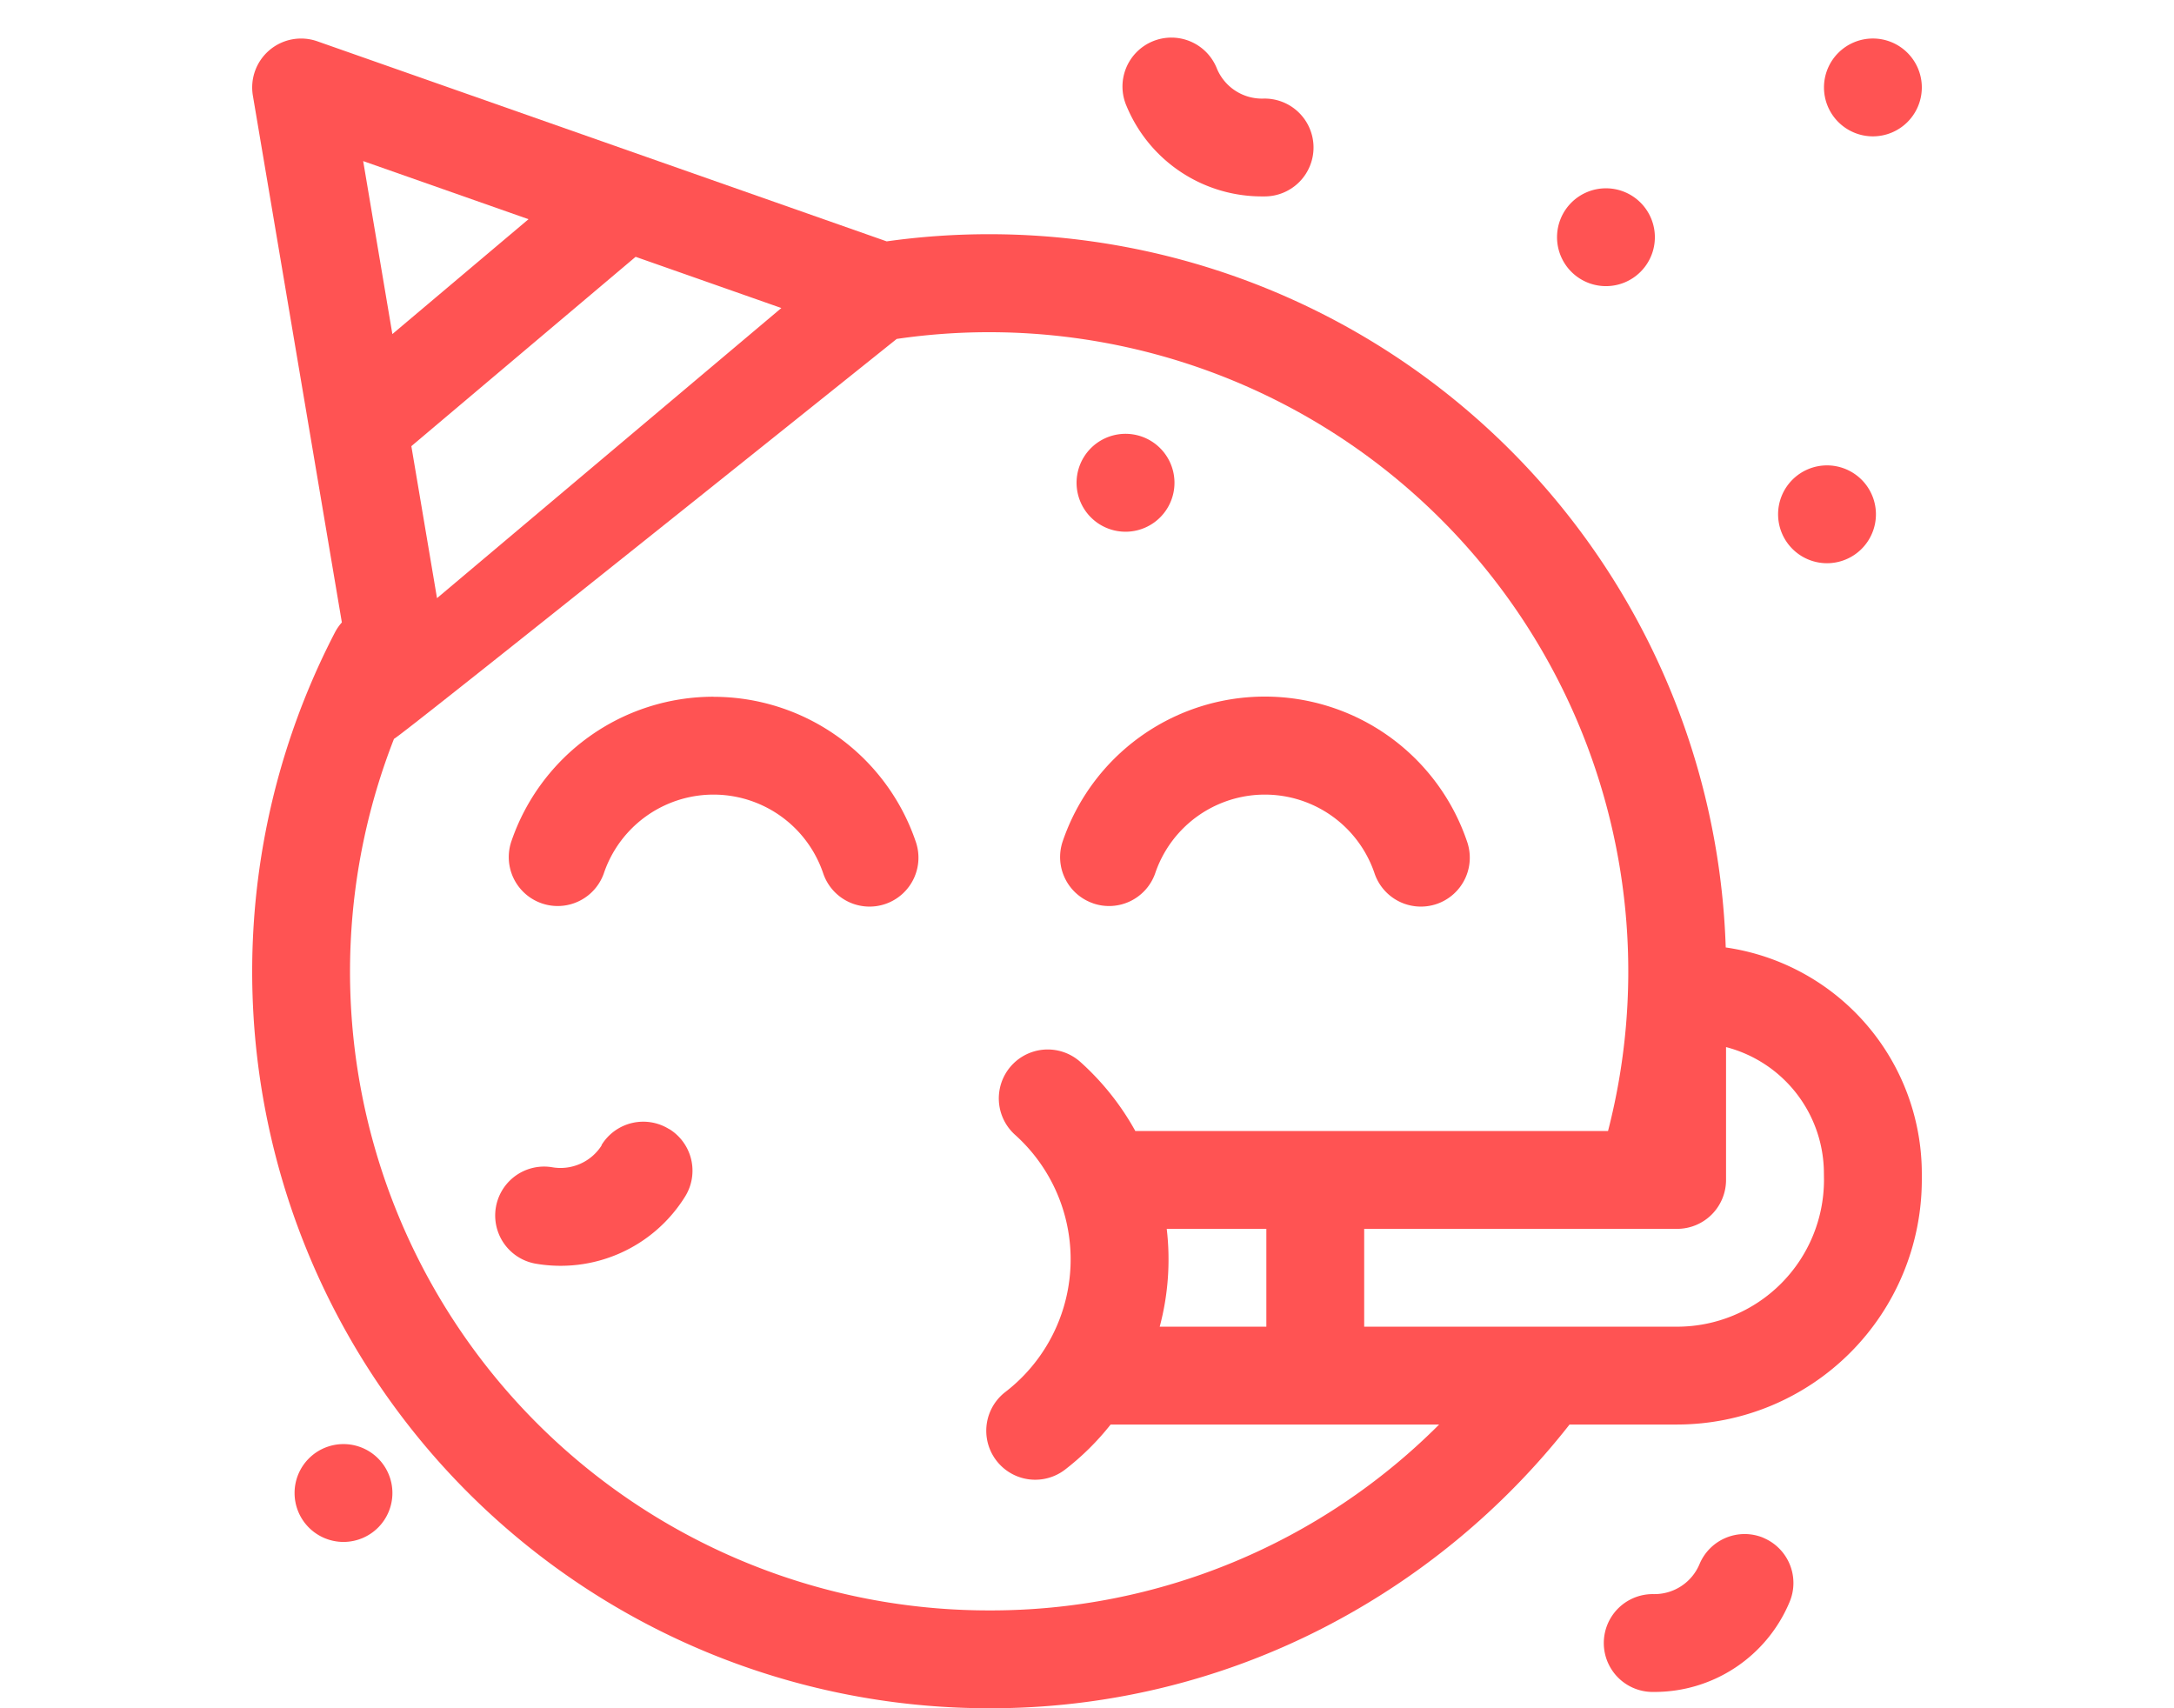 <svg xmlns="http://www.w3.org/2000/svg" xmlns:xlink="http://www.w3.org/1999/xlink" width="56" height="44" viewBox="0 0 56 44">
  <defs>
    <clipPath id="clip-party">
      <rect width="56" height="44"/>
    </clipPath>
  </defs>
  <g id="party" clip-path="url(#clip-party)">
    <g id="pet" transform="translate(6.496 0.992)">
      <path id="Path_11" data-name="Path 11" fill="#ff5353" d="M37.957,23.412A18.984,18.984,0,0,0,16.344,5.225L1.678.072a1.26,1.26,0,0,0-1.66,1.4L2.31,15.04a1.26,1.26,0,0,0-.177.255A18.973,18.973,0,0,0,18.984,43.008a18.727,18.727,0,0,0,8.566-2.049A19.235,19.235,0,0,0,33.934,35.7h2.774a6.307,6.307,0,0,0,6.3-6.3v-.168A5.888,5.888,0,0,0,37.957,23.412ZM4.1,10.5,9.877,5.623l3.754,1.319-8.87,7.473ZM7.118,4.654,3.611,7.613,2.859,3.157ZM18.984,40.488A16.451,16.451,0,0,1,3.653,18.038c.077.014,12.949-10.3,12.949-10.3A16.463,16.463,0,0,1,34.925,28.14H22.749a6.822,6.822,0,0,0-1.415-1.778,1.26,1.26,0,0,0-1.683,1.876,4.31,4.31,0,0,1-.249,6.623,1.26,1.26,0,0,0,1.537,2A6.764,6.764,0,0,0,22.113,35.7h8.462A16.312,16.312,0,0,1,18.984,40.488Zm4.393-7.308a6.73,6.73,0,0,0,.181-2.52h2.566v2.52ZM40.488,29.4a3.784,3.784,0,0,1-3.78,3.78H28.644V30.66h8.061a1.26,1.26,0,0,0,1.26-1.259l0-3.423a3.366,3.366,0,0,1,2.521,3.254Z"/>
      <path id="Path_12" data-name="Path 12" fill="#ff5353" d="M11.884,16.954a5.5,5.5,0,0,0-5.207,3.723,1.26,1.26,0,1,0,2.385.815,2.982,2.982,0,0,1,5.643,0,1.26,1.26,0,1,0,2.384-.816,5.5,5.5,0,0,0-5.206-3.72Z"/>
      <path id="Path_13" data-name="Path 13" fill="#ff5353" d="M21.664,22.277a1.259,1.259,0,0,0,1.6-.785,2.982,2.982,0,0,1,5.643,0,1.26,1.26,0,1,0,2.384-.816,5.5,5.5,0,0,0-10.412,0,1.26,1.26,0,0,0,.785,1.6Z"/>
      <path id="Path_14" data-name="Path 14" fill="#ff5353" d="M36.036,5.6a1.26,1.26,0,1,0-1.647.682A1.26,1.26,0,0,0,36.036,5.6Z"/>
      <path id="Path_15" data-name="Path 15" fill="#ff5353" d="M41.457,13.146a1.26,1.26,0,1,0-1.782,0A1.26,1.26,0,0,0,41.457,13.146Z"/>
      <path id="Path_16" data-name="Path 16" fill="#ff5353" d="M23.569,12.106a1.261,1.261,0,1,0-1.735.41A1.261,1.261,0,0,0,23.569,12.106Z"/>
      <path id="Path_17" data-name="Path 17" fill="#ff5353" d="M2.352,38.724a1.26,1.26,0,1,0-1.26-1.26A1.26,1.26,0,0,0,2.352,38.724Z"/>
      <path id="Path_18" data-name="Path 18" fill="#ff5353" d="M41.748,2.52a1.26,1.26,0,1,0-1.26-1.26A1.26,1.26,0,0,0,41.748,2.52Z"/>
      <path id="Path_19" data-name="Path 19" fill="#ff5353" d="M38.931,38.619a1.26,1.26,0,0,0-1.649.676,1.257,1.257,0,0,1-1.162.773H36.1a1.26,1.26,0,1,0-.047,2.52h.063a3.771,3.771,0,0,0,3.487-2.32,1.26,1.26,0,0,0-.676-1.649Z"/>
      <path id="Path_20" data-name="Path 20" fill="#ff5353" d="M26.013,4.067h.063a1.26,1.26,0,1,0-.047-2.519h-.016A1.257,1.257,0,0,1,24.85.774a1.26,1.26,0,1,0-2.324.973,3.771,3.771,0,0,0,3.487,2.32Z"/>
      <path id="Path_21" data-name="Path 21" fill="#ff5353" d="M10.739,28.09A1.26,1.26,0,0,0,9,28.5L9,28.513a1.256,1.256,0,0,1-1.279.559,1.26,1.26,0,0,0-.44,2.481,3.774,3.774,0,0,0,3.84-1.677l.033-.052a1.26,1.26,0,0,0-.41-1.734Z"/>
    </g>
  </g>
</svg>
